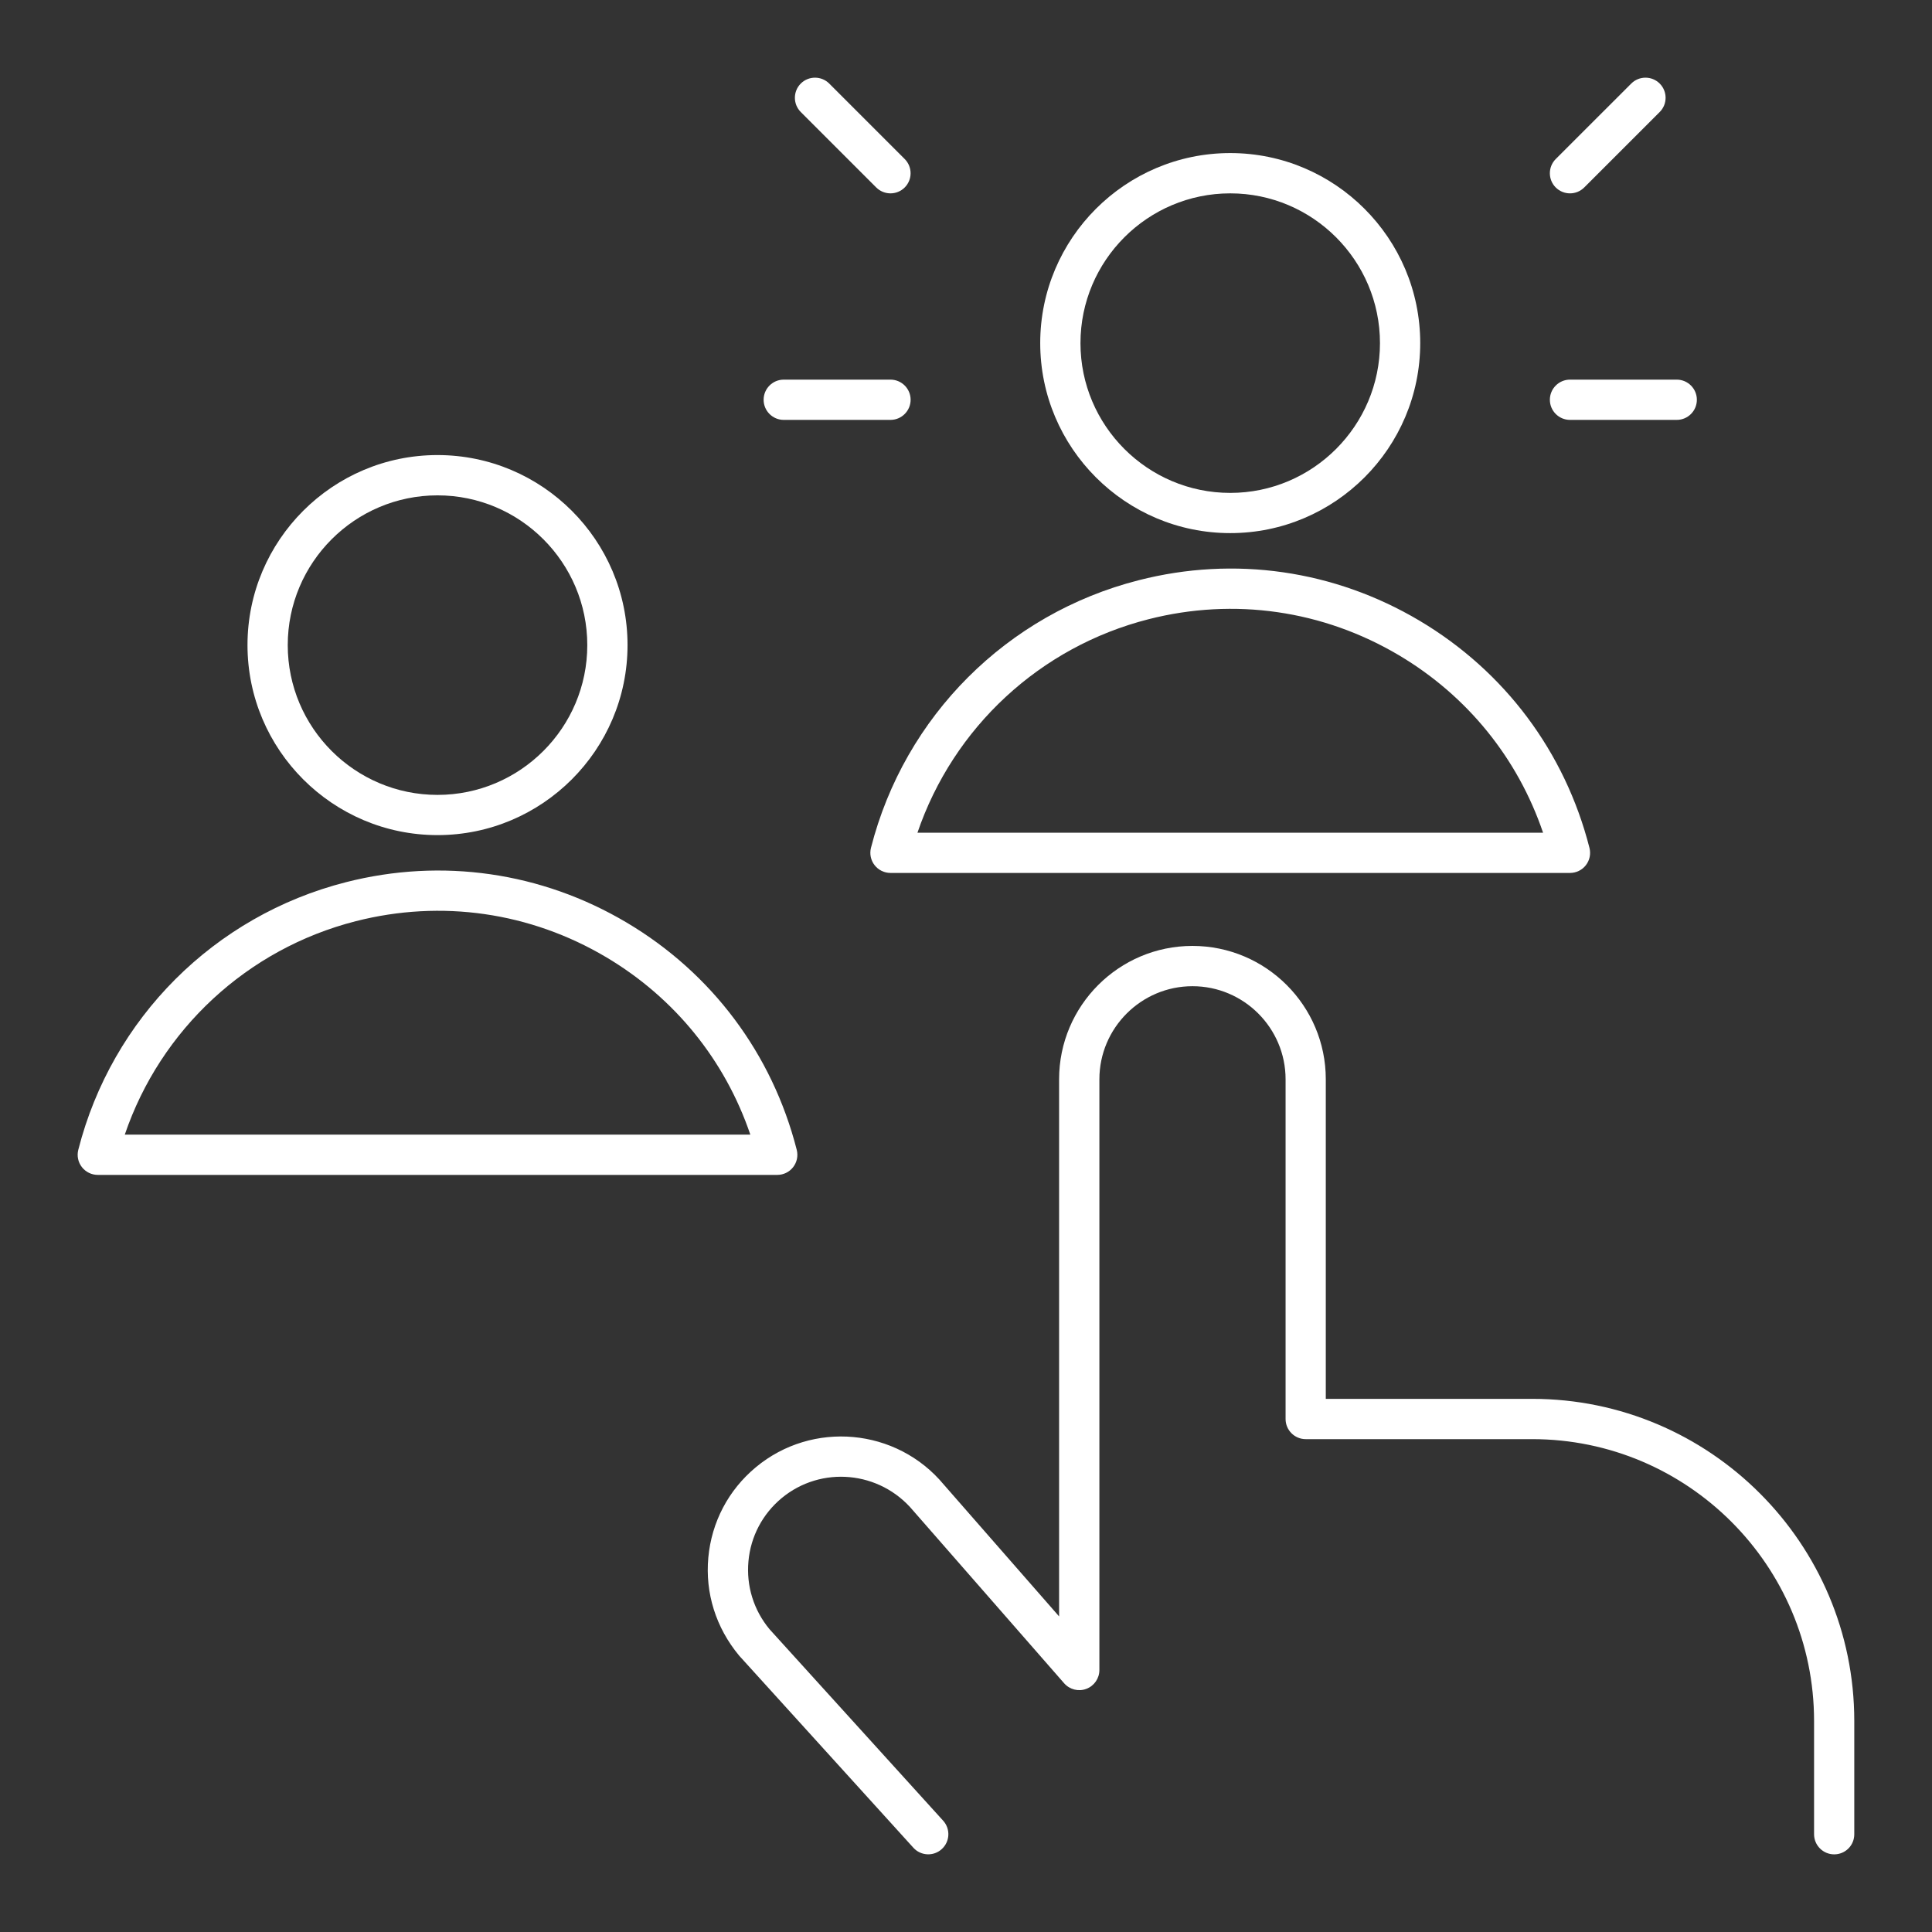 <?xml version="1.0" encoding="utf-8"?>
<!-- Generator: Adobe Illustrator 27.4.0, SVG Export Plug-In . SVG Version: 6.00 Build 0)  -->
<svg version="1.1" id="Layer_1" xmlns="http://www.w3.org/2000/svg" xmlns:xlink="http://www.w3.org/1999/xlink" x="0px" y="0px"
	 width="48px" height="48px" viewBox="0 0 48 48" enable-background="new 0 0 48 48" xml:space="preserve">
<rect x="0" y="0" width="48" height="48" fill="#333333" stroke="none"/>
<g>
	<path fill="#FFFFFF" d="M45.57,46.071c-0.276,0-0.5-0.224-0.5-0.5v-2.813
		c0-3.861-3.142-7.003-7.003-7.003h-5.627c-0.276,0-0.5-0.224-0.5-0.5v-8.44
		c0-1.275-1.038-2.313-2.313-2.313s-2.313,1.038-2.313,2.313v14.676
		c0,0.208-0.129,0.395-0.324,0.468c-0.195,0.074-0.414,0.018-0.552-0.139
		L22.687,37.531c-0.825-0.99-2.287-1.124-3.268-0.31
		c-0.475,0.396-0.768,0.952-0.824,1.567s0.13,1.216,0.525,1.691l4.312,4.755
		c0.186,0.205,0.17,0.521-0.034,0.706c-0.203,0.186-0.521,0.171-0.706-0.034
		l-4.327-4.771c-0.58-0.697-0.848-1.558-0.767-2.438
		c0.081-0.882,0.5-1.679,1.182-2.245c1.404-1.166,3.498-0.975,4.667,0.431
		l2.866,3.276V26.814c0-1.827,1.486-3.313,3.313-3.313s3.313,1.486,3.313,3.313
		v7.94h5.127c4.413,0,8.003,3.59,8.003,8.003v2.813
		C46.07,45.848,45.847,46.071,45.57,46.071z"/>
	<path fill="#FFFFFF" d="M30.565,13.245c-2.603,0-4.721-2.118-4.721-4.721
		s2.118-4.721,4.721-4.721s4.72,2.118,4.72,4.721S33.168,13.245,30.565,13.245z
		 M30.565,4.804c-2.052,0-3.721,1.669-3.721,3.721s1.669,3.721,3.721,3.721
		c2.051,0,3.72-1.669,3.72-3.721S32.616,4.804,30.565,4.804z"/>
	<path fill="#FFFFFF" d="M39.006,21.688H22.124c-0.154,0-0.3-0.071-0.395-0.193
		s-0.128-0.28-0.09-0.431c0.834-3.269,3.382-5.815,6.65-6.648
		c2.383-0.61,4.861-0.252,6.977,1.004c2.116,1.256,3.616,3.261,4.224,5.646
		c0.038,0.149,0.005,0.308-0.09,0.43S39.16,21.688,39.006,21.688z M22.794,20.688
		h15.543c-0.629-1.851-1.882-3.4-3.58-4.408
		c-1.886-1.119-4.095-1.438-6.22-0.896C25.835,16.072,23.685,18.076,22.794,20.688z"/>
	<path fill="#FFFFFF" d="M10.87,20.748c-2.603,0-4.721-2.118-4.721-4.721
		s2.118-4.721,4.721-4.721s4.721,2.118,4.721,4.721S13.473,20.748,10.87,20.748z
		 M10.87,12.307c-2.052,0-3.721,1.669-3.721,3.721s1.669,3.721,3.721,3.721
		s3.721-1.669,3.721-3.721S12.922,12.307,10.87,12.307z"/>
	<path fill="#FFFFFF" d="M19.311,29.19H2.43c-0.154,0-0.3-0.071-0.395-0.193
		s-0.128-0.28-0.09-0.43c0.833-3.269,3.381-5.816,6.649-6.649
		c2.382-0.609,4.861-0.252,6.977,1.004c2.116,1.256,3.616,3.261,4.224,5.646
		c0.038,0.149,0.005,0.308-0.09,0.43S19.465,29.19,19.311,29.19z
		 M3.1,28.19h15.542c-0.629-1.851-1.882-3.4-3.58-4.408
		c-1.886-1.119-4.094-1.438-6.22-0.896C6.139,23.575,3.989,25.579,3.1,28.19z"/>
	<path fill="#FFFFFF" d="M39.006,4.804c-0.128,0-0.256-0.049-0.354-0.146
		c-0.195-0.195-0.195-0.512,0-0.707l1.876-1.875c0.195-0.195,0.512-0.195,0.707,0
		s0.195,0.512,0,0.707l-1.876,1.875C39.262,4.755,39.134,4.804,39.006,4.804z"/>
	<path fill="#FFFFFF" d="M22.124,4.804c-0.128,0-0.256-0.049-0.354-0.146l-1.875-1.875
		c-0.195-0.195-0.195-0.512,0-0.707s0.512-0.195,0.707,0l1.875,1.875
		c0.195,0.195,0.195,0.512,0,0.707C22.38,4.755,22.252,4.804,22.124,4.804z"/>
	<path fill="#FFFFFF" d="M41.658,10.432h-2.652c-0.276,0-0.5-0.224-0.5-0.5s0.224-0.5,0.5-0.5h2.652
		c0.276,0,0.5,0.224,0.5,0.5S41.935,10.432,41.658,10.432z"/>
	<path fill="#FFFFFF" d="M22.124,10.432h-2.652c-0.276,0-0.5-0.224-0.5-0.5s0.224-0.5,0.5-0.5h2.652
		c0.276,0,0.5,0.224,0.5,0.5S22.4,10.432,22.124,10.432z"/>
</g>
</svg>

